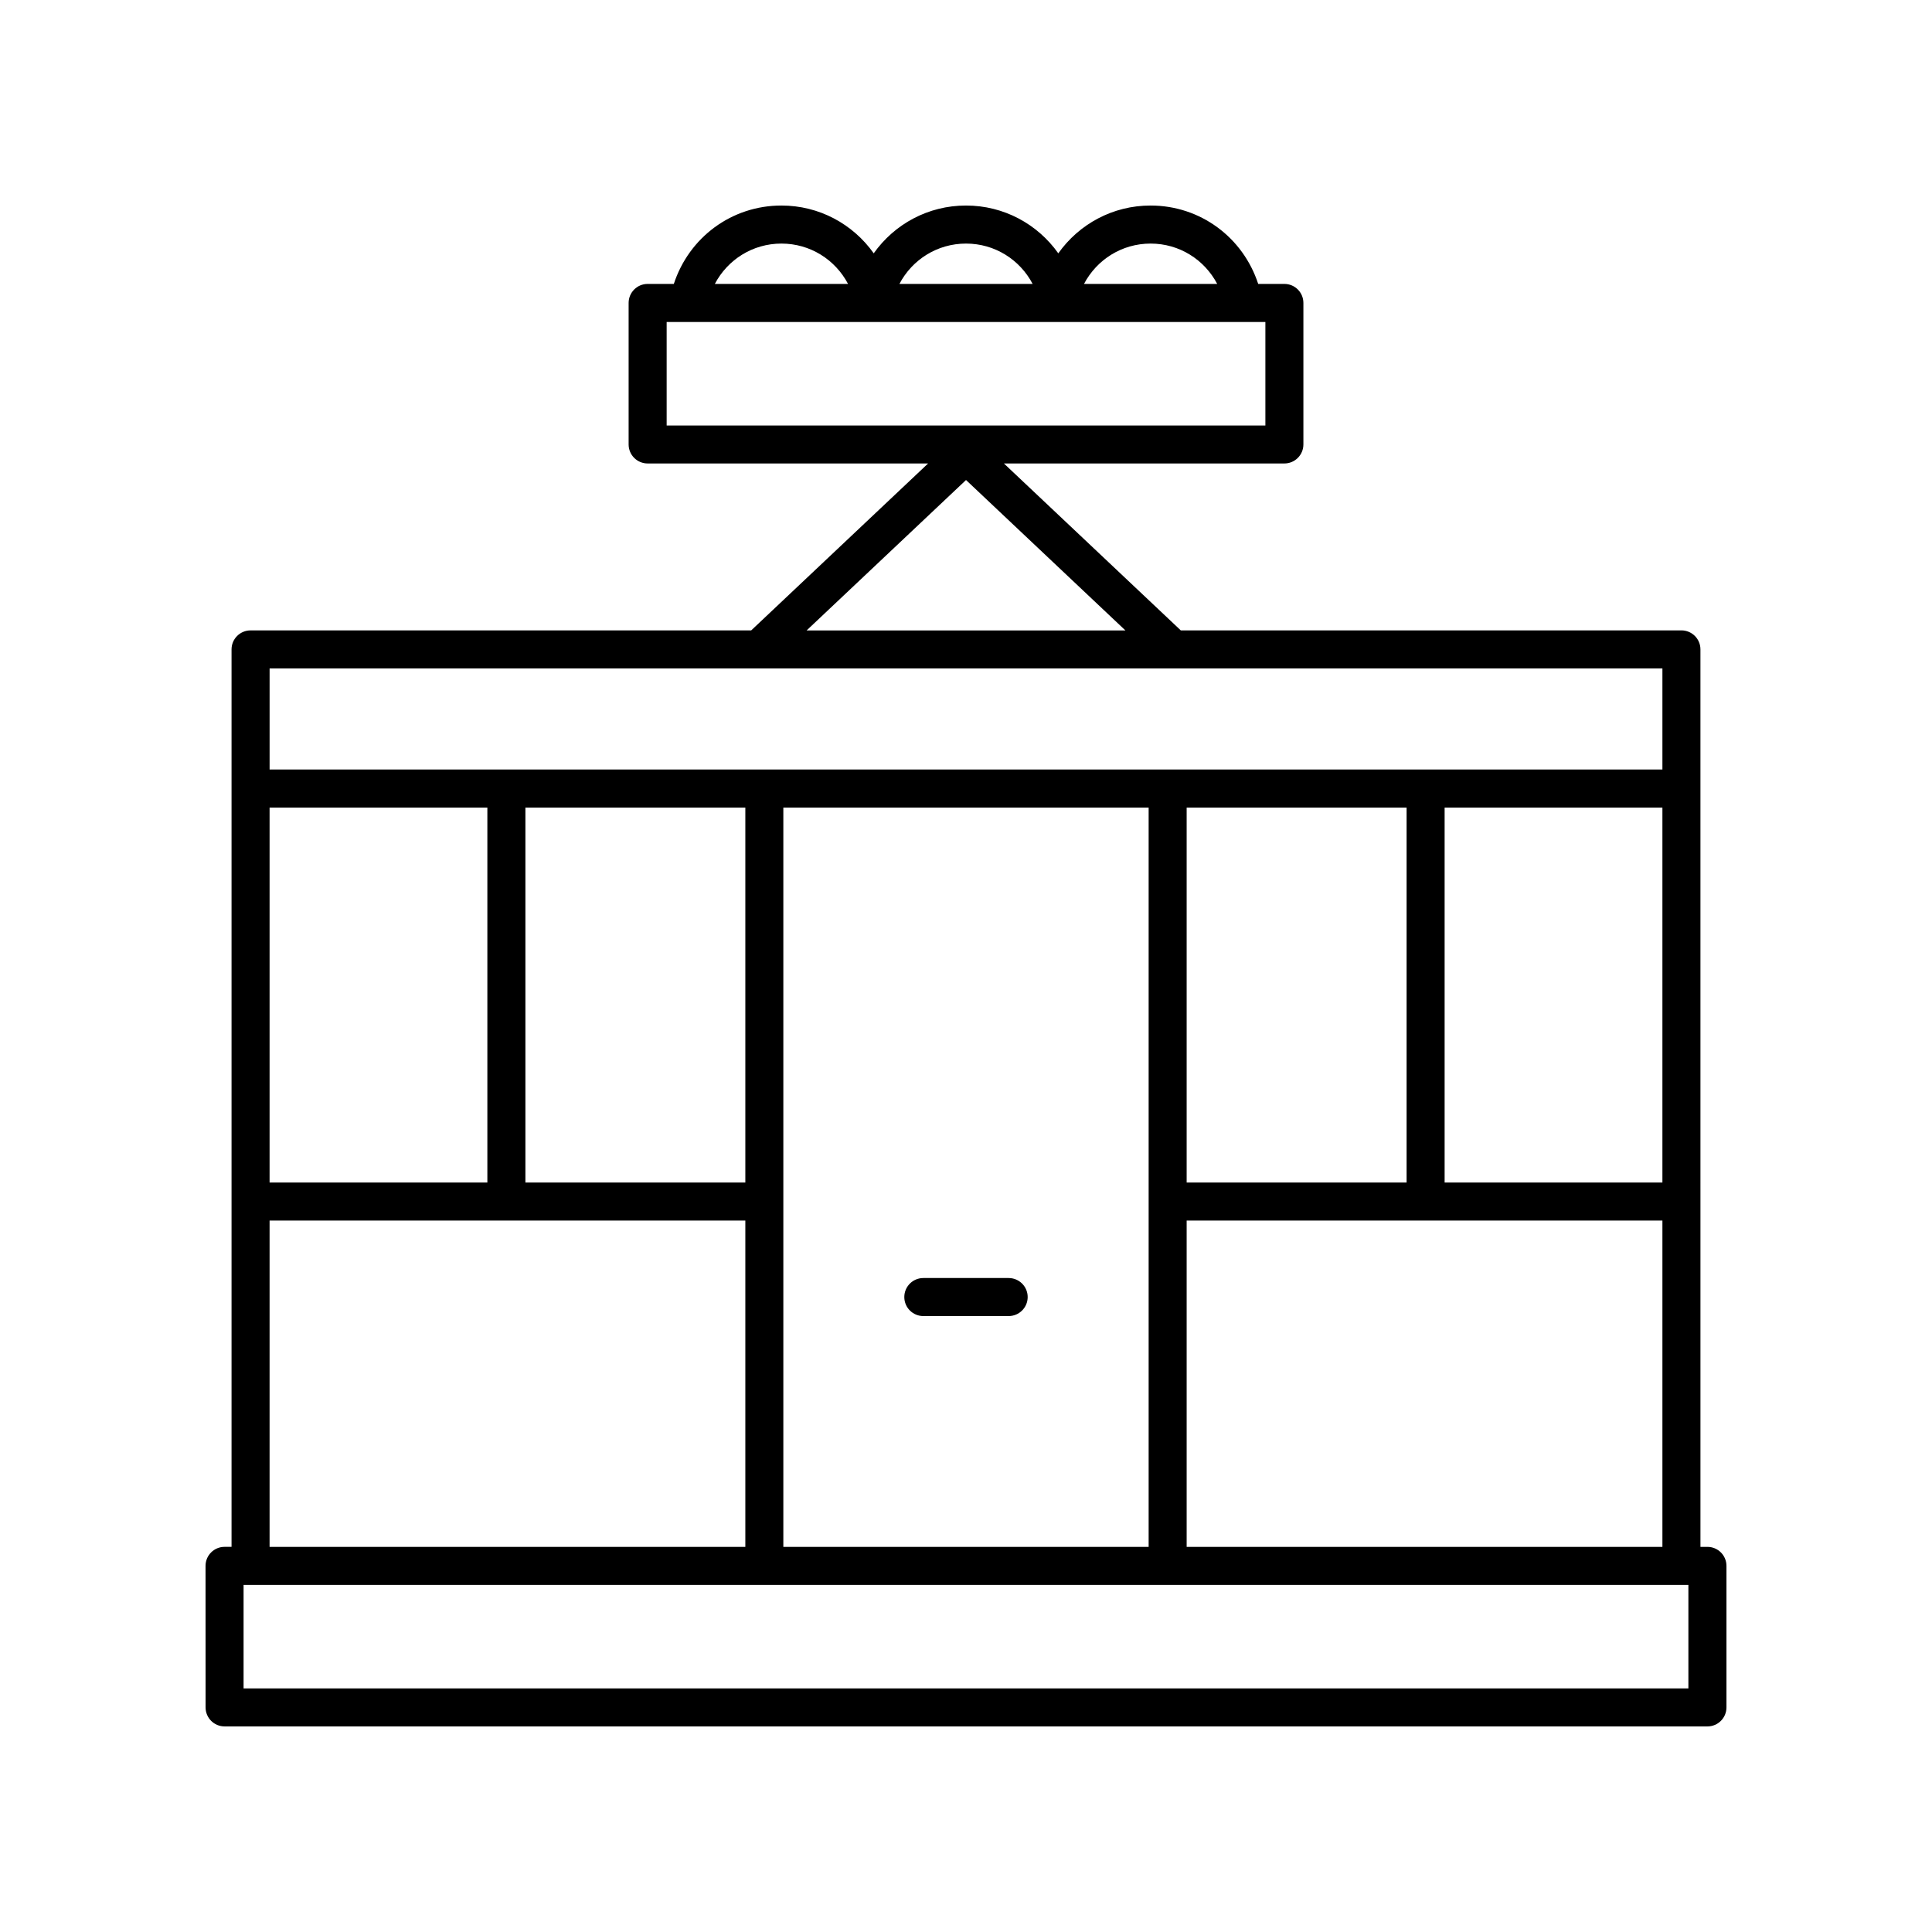 <?xml version="1.0" encoding="UTF-8"?>
<!-- Uploaded to: SVG Repo, www.svgrepo.com, Generator: SVG Repo Mixer Tools -->
<svg fill="#000000" width="800px" height="800px" version="1.1" viewBox="144 144 512 512" xmlns="http://www.w3.org/2000/svg">
 <g>
  <path d="m388.69 492.77h22.617c2.781 0 5.039-2.254 5.039-5.039s-2.254-5.039-5.039-5.039h-22.617c-2.781 0-5.039 2.254-5.039 5.039 0 2.789 2.254 5.039 5.039 5.039z"/>
  <path d="m198.48 596.48c0 2.785 2.254 5.039 5.039 5.039h392.97c2.781 0 5.039-2.254 5.039-5.039v-37.504c0-2.785-2.254-5.039-5.039-5.039h-1.852l-0.004-237.84c0-2.785-2.254-5.039-5.039-5.039l-132.67 0.004-46.875-44.234 74.324-0.004c2.781 0 5.039-2.254 5.039-5.039v-37.504c0-2.785-2.254-5.039-5.039-5.039h-6.938c-4.031-12.332-15.328-20.773-28.52-20.773-10.031 0-18.953 4.914-24.457 12.664-5.504-7.754-14.426-12.664-24.457-12.664-10.035 0-18.957 4.914-24.457 12.664-5.508-7.754-14.43-12.664-24.461-12.664-13.191 0-24.484 8.441-28.516 20.777l-6.938-0.004c-2.781 0-5.039 2.254-5.039 5.039v37.504c0 2.785 2.254 5.039 5.039 5.039h74.324l-46.875 44.234-132.68 0.004c-2.781 0-5.039 2.254-5.039 5.039v237.83h-1.852c-2.781 0-5.039 2.254-5.039 5.039zm250.44-387.93c7.606 0 14.254 4.234 17.656 10.699h-35.309c3.402-6.465 10.051-10.699 17.652-10.699zm-48.914 0c7.609 0 14.258 4.234 17.656 10.699h-35.312c3.398-6.465 10.047-10.699 17.656-10.699zm-48.918 0c7.606 0 14.254 4.234 17.656 10.699h-35.309c3.398-6.465 10.047-10.699 17.652-10.699zm-30.418 48.207v-27.43h158.67v27.43zm79.336 14.453 42.238 39.859h-84.48zm-184.56 49.934h369.11v26.785h-369.11zm369.11 146.32v86.48h-126.08v-86.48zm-126.08-10.074v-99.379h58.285v99.379zm68.363 0v-99.379h57.715v99.379zm-78.438-99.379v195.93h-96.809v-195.93zm-106.88 0v99.379h-58.285v-99.379zm-126.08 0h57.715v99.379h-57.715zm0 109.45h126.08v86.48h-126.08zm-6.891 96.555h382.89v27.43h-382.89z"/>
 </g>
</svg>